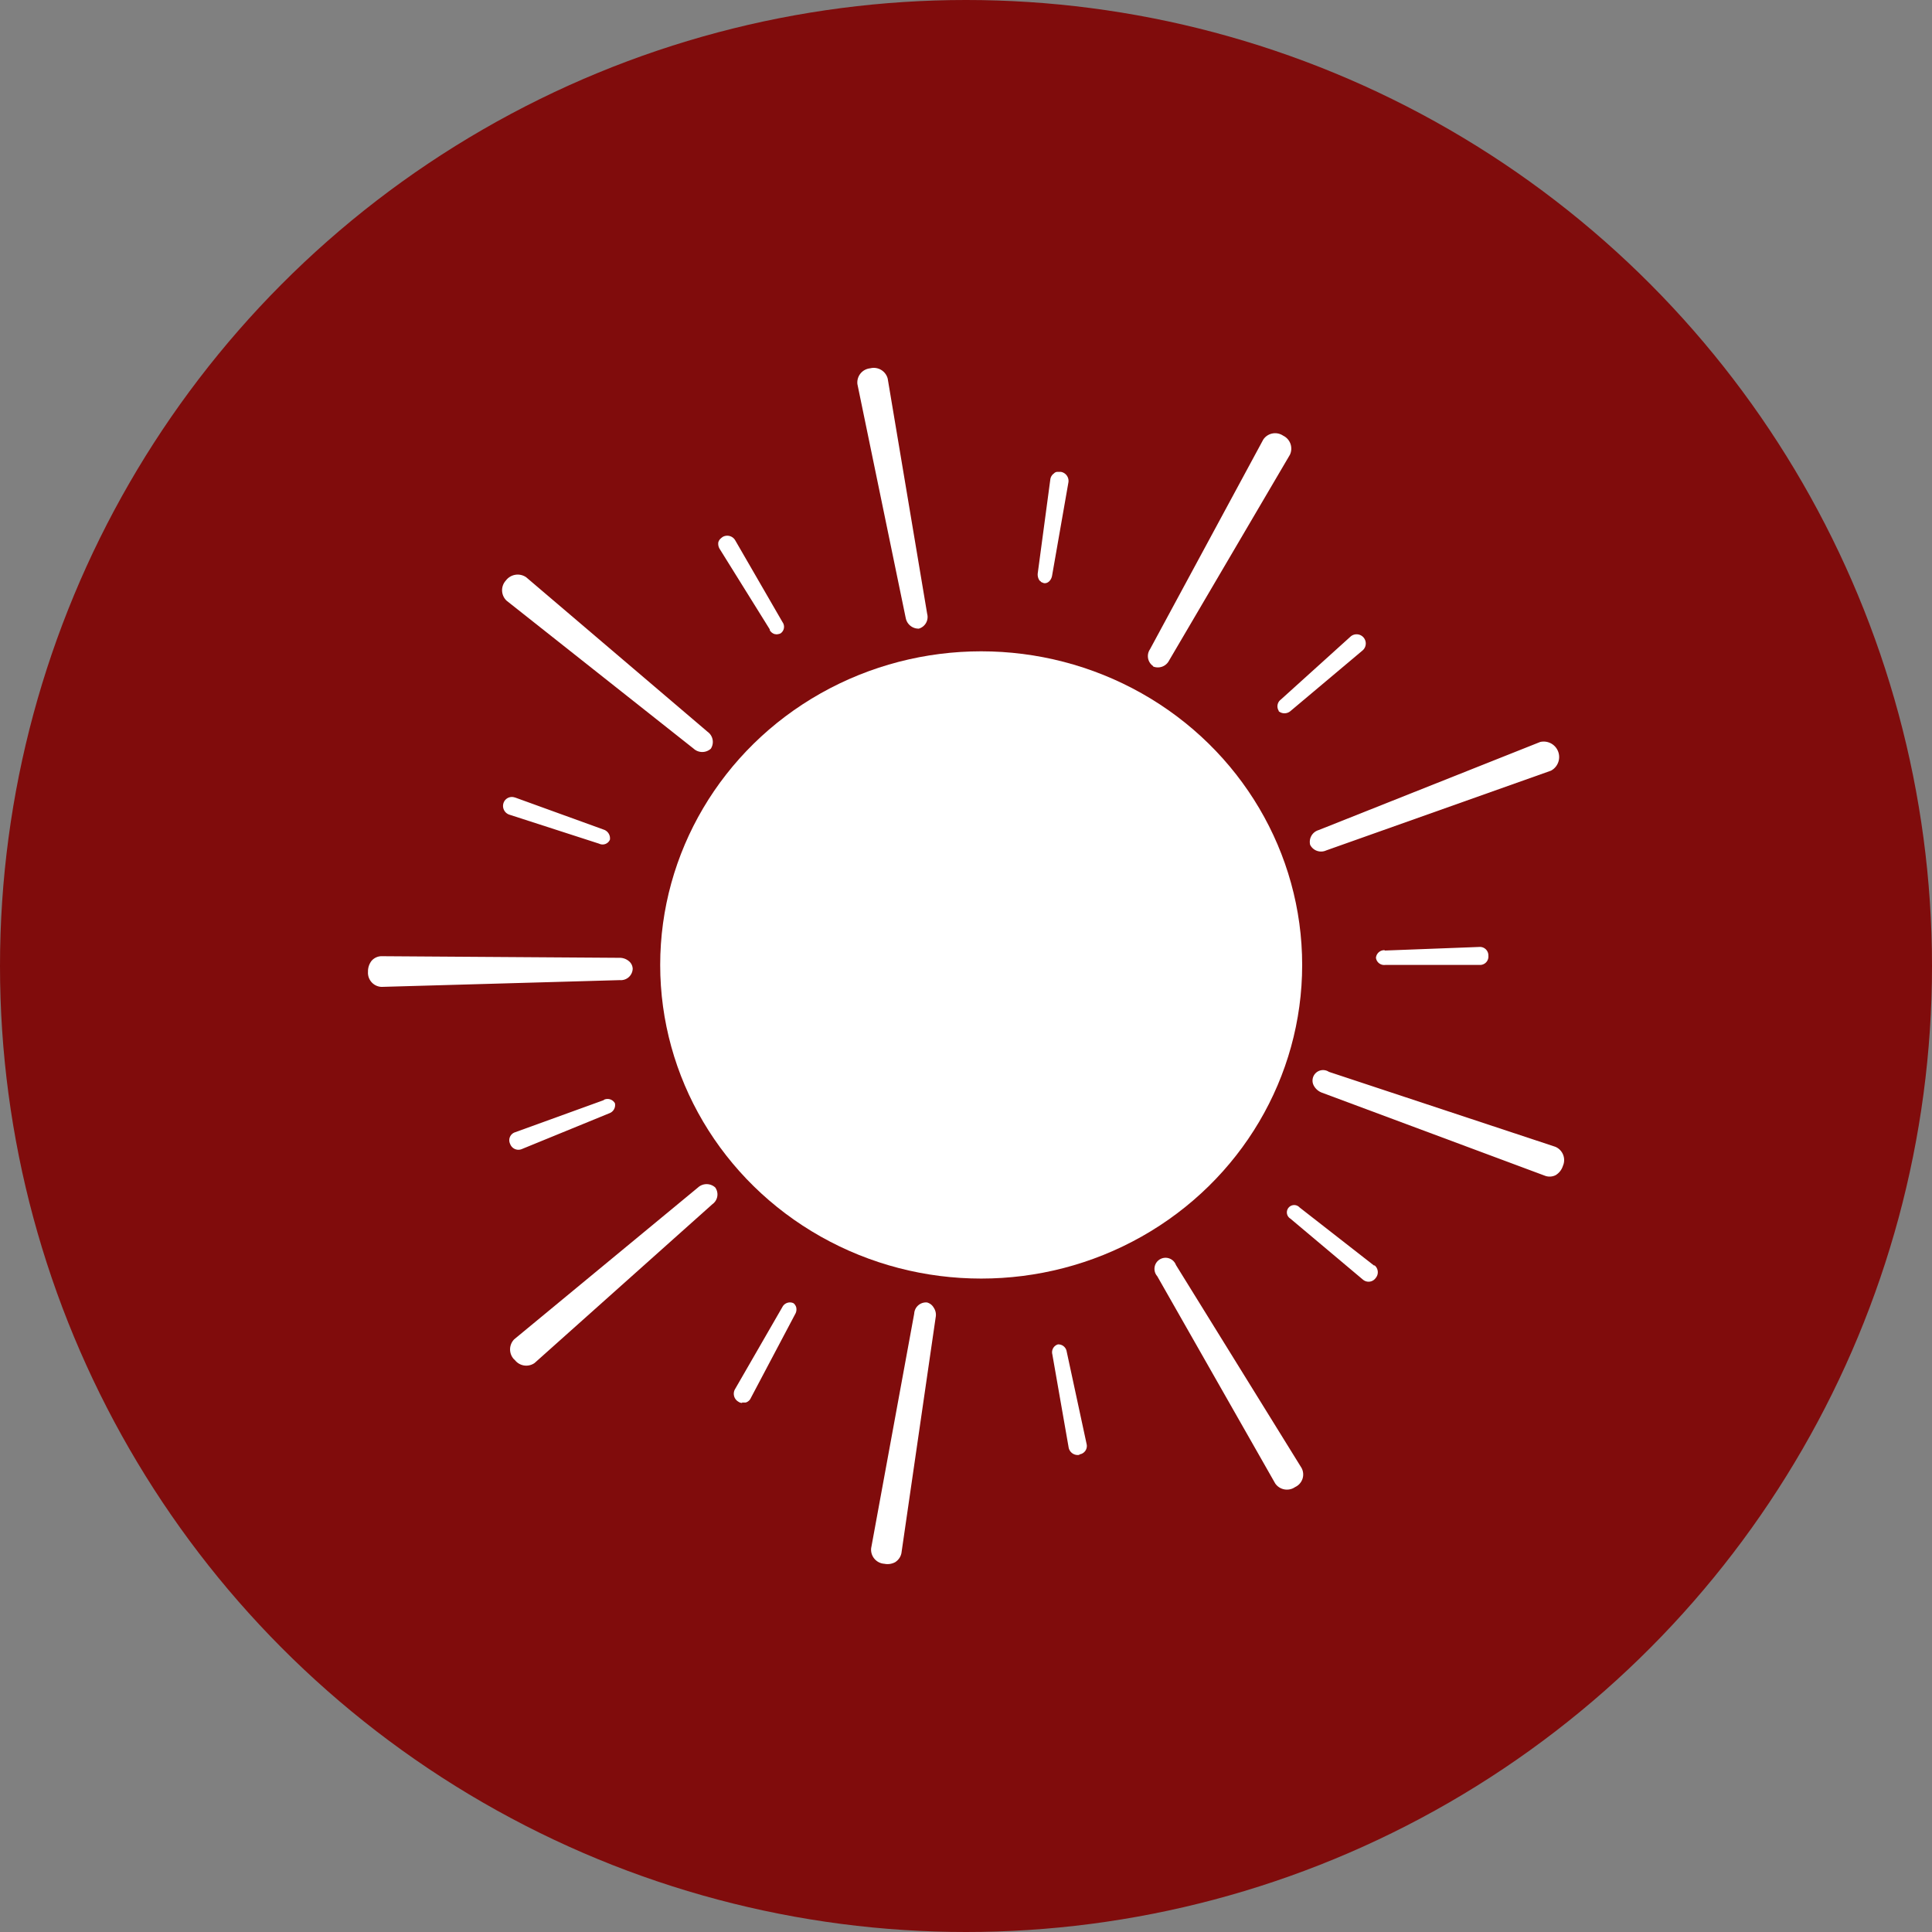 <svg xmlns="http://www.w3.org/2000/svg" width="42" height="42" viewBox="0 0 42 42">
  <rect x="0" y="0" width="42" height="42" fill="#808080" stroke="none"/>
  <g id="ico-comparison04" transform="translate(-360 -3429)">
    <circle id="楕円形_64" data-name="楕円形 64" cx="21" cy="21" r="21" transform="translate(360 3429)" fill="#800c0c"/>
    <g id="about01-icon-04" transform="translate(368 3436.998)">
      <g id="グループ_1443" data-name="グループ 1443" transform="translate(0 0.002)">
        <ellipse id="楕円形_60" data-name="楕円形 60" cx="6.978" cy="6.818" rx="6.978" ry="6.818" transform="translate(6.352 6.159)" fill="#fff"/>
        <path id="パス_1201" data-name="パス 1201" d="M28.588,19.276l-4.922-1.629a.229.229,0,0,0-.321.312.331.331,0,0,0,.165.139l4.862,1.811a.29.29,0,0,0,.225-.017.362.362,0,0,0,.156-.2.313.313,0,0,0-.165-.416Z" transform="translate(-2.777 -2.346)" fill="#fff"/>
        <path id="パス_1202" data-name="パス 1202" d="M24.629,22.308l-1.621-1.265a.159.159,0,1,0-.2.243l1.577,1.326a.189.189,0,0,0,.277-.035.194.194,0,0,0-.026-.277Z" transform="translate(-2.756 -2.794)" fill="#fff"/>
        <path id="パス_1203" data-name="パス 1203" d="M22.5,27.294a.3.3,0,0,0,.139-.416l-2.73-4.411a.241.241,0,1,0-.407.243l2.565,4.506a.31.31,0,0,0,.433.078Z" transform="translate(-2.345 -2.967)" fill="#fff"/>
        <path id="パス_1204" data-name="パス 1204" d="M17.529,26.872a.184.184,0,0,0,.156-.225l-.433-2.01a.184.184,0,0,0-.191-.156.179.179,0,0,0-.121.217l.355,2.028a.2.2,0,0,0,.234.156Z" transform="translate(-2.063 -3.255)" fill="#fff"/>
        <path id="パス_1205" data-name="パス 1205" d="M12.978,29.071a.3.3,0,0,0,.13-.191l.745-5.13a.278.278,0,0,0-.043-.208.238.238,0,0,0-.147-.113.258.258,0,0,0-.277.243l-.936,5.1a.308.308,0,0,0,.286.338.349.349,0,0,0,.251-.043Z" transform="translate(-1.512 -3.115)" fill="#fff"/>
        <path id="パス_1206" data-name="パス 1206" d="M9.232,25.605H9.31a.176.176,0,0,0,.113-.1l.962-1.82a.2.2,0,0,0,.026-.139.129.129,0,0,0-.026-.061.1.1,0,0,0-.043-.043.185.185,0,0,0-.234.087L9.076,25.319a.2.2,0,0,0,.078.269.14.14,0,0,0,.078.026Z" transform="translate(-1.1 -3.115)" fill="#fff"/>
        <path id="パス_1207" data-name="パス 1207" d="M3.665,24.283a.313.313,0,0,0,.433.069L7.963,20.9a.26.26,0,0,0,.061-.364.278.278,0,0,0-.373,0l-3.995,3.3a.313.313,0,0,0,0,.442Z" transform="translate(-0.476 -2.722)" fill="#fff"/>
        <path id="パス_1208" data-name="パス 1208" d="M5.594,18.357l-1.932.7a.182.182,0,0,0-.1.251.191.191,0,0,0,.251.113l1.906-.78a.189.189,0,0,0,.121-.217.184.184,0,0,0-.234-.078Z" transform="translate(-0.472 -2.44)" fill="#fff"/>
        <path id="パス_1209" data-name="パス 1209" d="M5.754,15.019a.223.223,0,0,0-.087-.165.309.309,0,0,0-.2-.069L.286,14.75a.291.291,0,0,0-.208.1A.371.371,0,0,0,0,15.088a.307.307,0,0,0,.295.329l5.182-.147a.257.257,0,0,0,.277-.243Z" transform="translate(0 -1.963)" fill="#fff"/>
        <path id="パス_1210" data-name="パス 1210" d="M3.641,10.768a.191.191,0,0,0-.243.121.2.2,0,0,0,.121.251l1.958.633a.173.173,0,0,0,.234-.087.2.2,0,0,0-.13-.217l-1.932-.7Z" transform="translate(-0.452 -1.432)" fill="#fff"/>
        <path id="パス_1211" data-name="パス 1211" d="M3.465,5.752,7.529,8.967a.278.278,0,0,0,.373,0A.271.271,0,0,0,7.832,8.6L3.889,5.241a.322.322,0,0,0-.442.069A.312.312,0,0,0,3.465,5.752Z" transform="translate(-0.449 -0.691)" fill="#fff"/>
        <path id="パス_1212" data-name="パス 1212" d="M9.787,6.264A.184.184,0,0,0,9.9,6.35c.017,0,.043.009.061,0a.161.161,0,0,0,.061-.017.173.173,0,0,0,.043-.243L9.033,4.305a.2.2,0,0,0-.269-.069.377.377,0,0,0-.061.052.174.174,0,0,0-.035.069A.216.216,0,0,0,8.7,4.5L9.787,6.246Z" transform="translate(-1.053 -0.564)" fill="#fff"/>
        <path id="パス_1213" data-name="パス 1213" d="M13.158,5.425a.283.283,0,0,0,.286.243.263.263,0,0,0,.182-.321L12.768.234a.313.313,0,0,0-.381-.225.309.309,0,0,0-.277.347l1.049,5.078Z" transform="translate(-1.47 -0.002)" fill="#fff"/>
        <path id="パス_1214" data-name="パス 1214" d="M16.649,5a.577.577,0,0,0,.061.026c.087.017.165-.061.182-.165l.355-2.028a.2.2,0,0,0-.165-.225H17a.107.107,0,0,0-.069.035.186.186,0,0,0-.078.13L16.58,4.811a.235.235,0,0,0,.026.139.1.1,0,0,0,.043.043Z" transform="translate(-2.02 -0.35)" fill="#fff"/>
        <path id="パス_1215" data-name="パス 1215" d="M19.393,6.71a.274.274,0,0,0,.347-.13l2.626-4.472a.312.312,0,0,0-.147-.416.31.31,0,0,0-.433.087L19.324,6.337a.263.263,0,0,0,.069.364Z" transform="translate(-2.325 -0.221)" fill="#fff"/>
        <path id="パス_1216" data-name="パス 1216" d="M22.525,8.352a.2.2,0,0,0,.251,0l1.577-1.326a.2.2,0,0,0,.017-.277.2.2,0,0,0-.277-.026L22.569,8.1a.183.183,0,0,0-.043.243Z" transform="translate(-2.727 -0.89)" fill="#fff"/>
        <path id="パス_1217" data-name="パス 1217" d="M23.248,11.613a.266.266,0,0,0,.347.121L28.482,10a.336.336,0,0,0-.234-.624L23.43,11.292a.267.267,0,0,0-.182.321Z" transform="translate(-2.766 -1.246)" fill="#fff"/>
        <path id="パス_1218" data-name="パス 1218" d="M25.091,14.589a.183.183,0,0,0-.191.165.18.18,0,0,0,.2.156h2.062a.182.182,0,0,0,.182-.2.184.184,0,0,0-.2-.191l-2.054.078Z" transform="translate(-2.988 -1.933)" fill="#fff"/>
      </g>
    </g>
  </g>
</svg>
